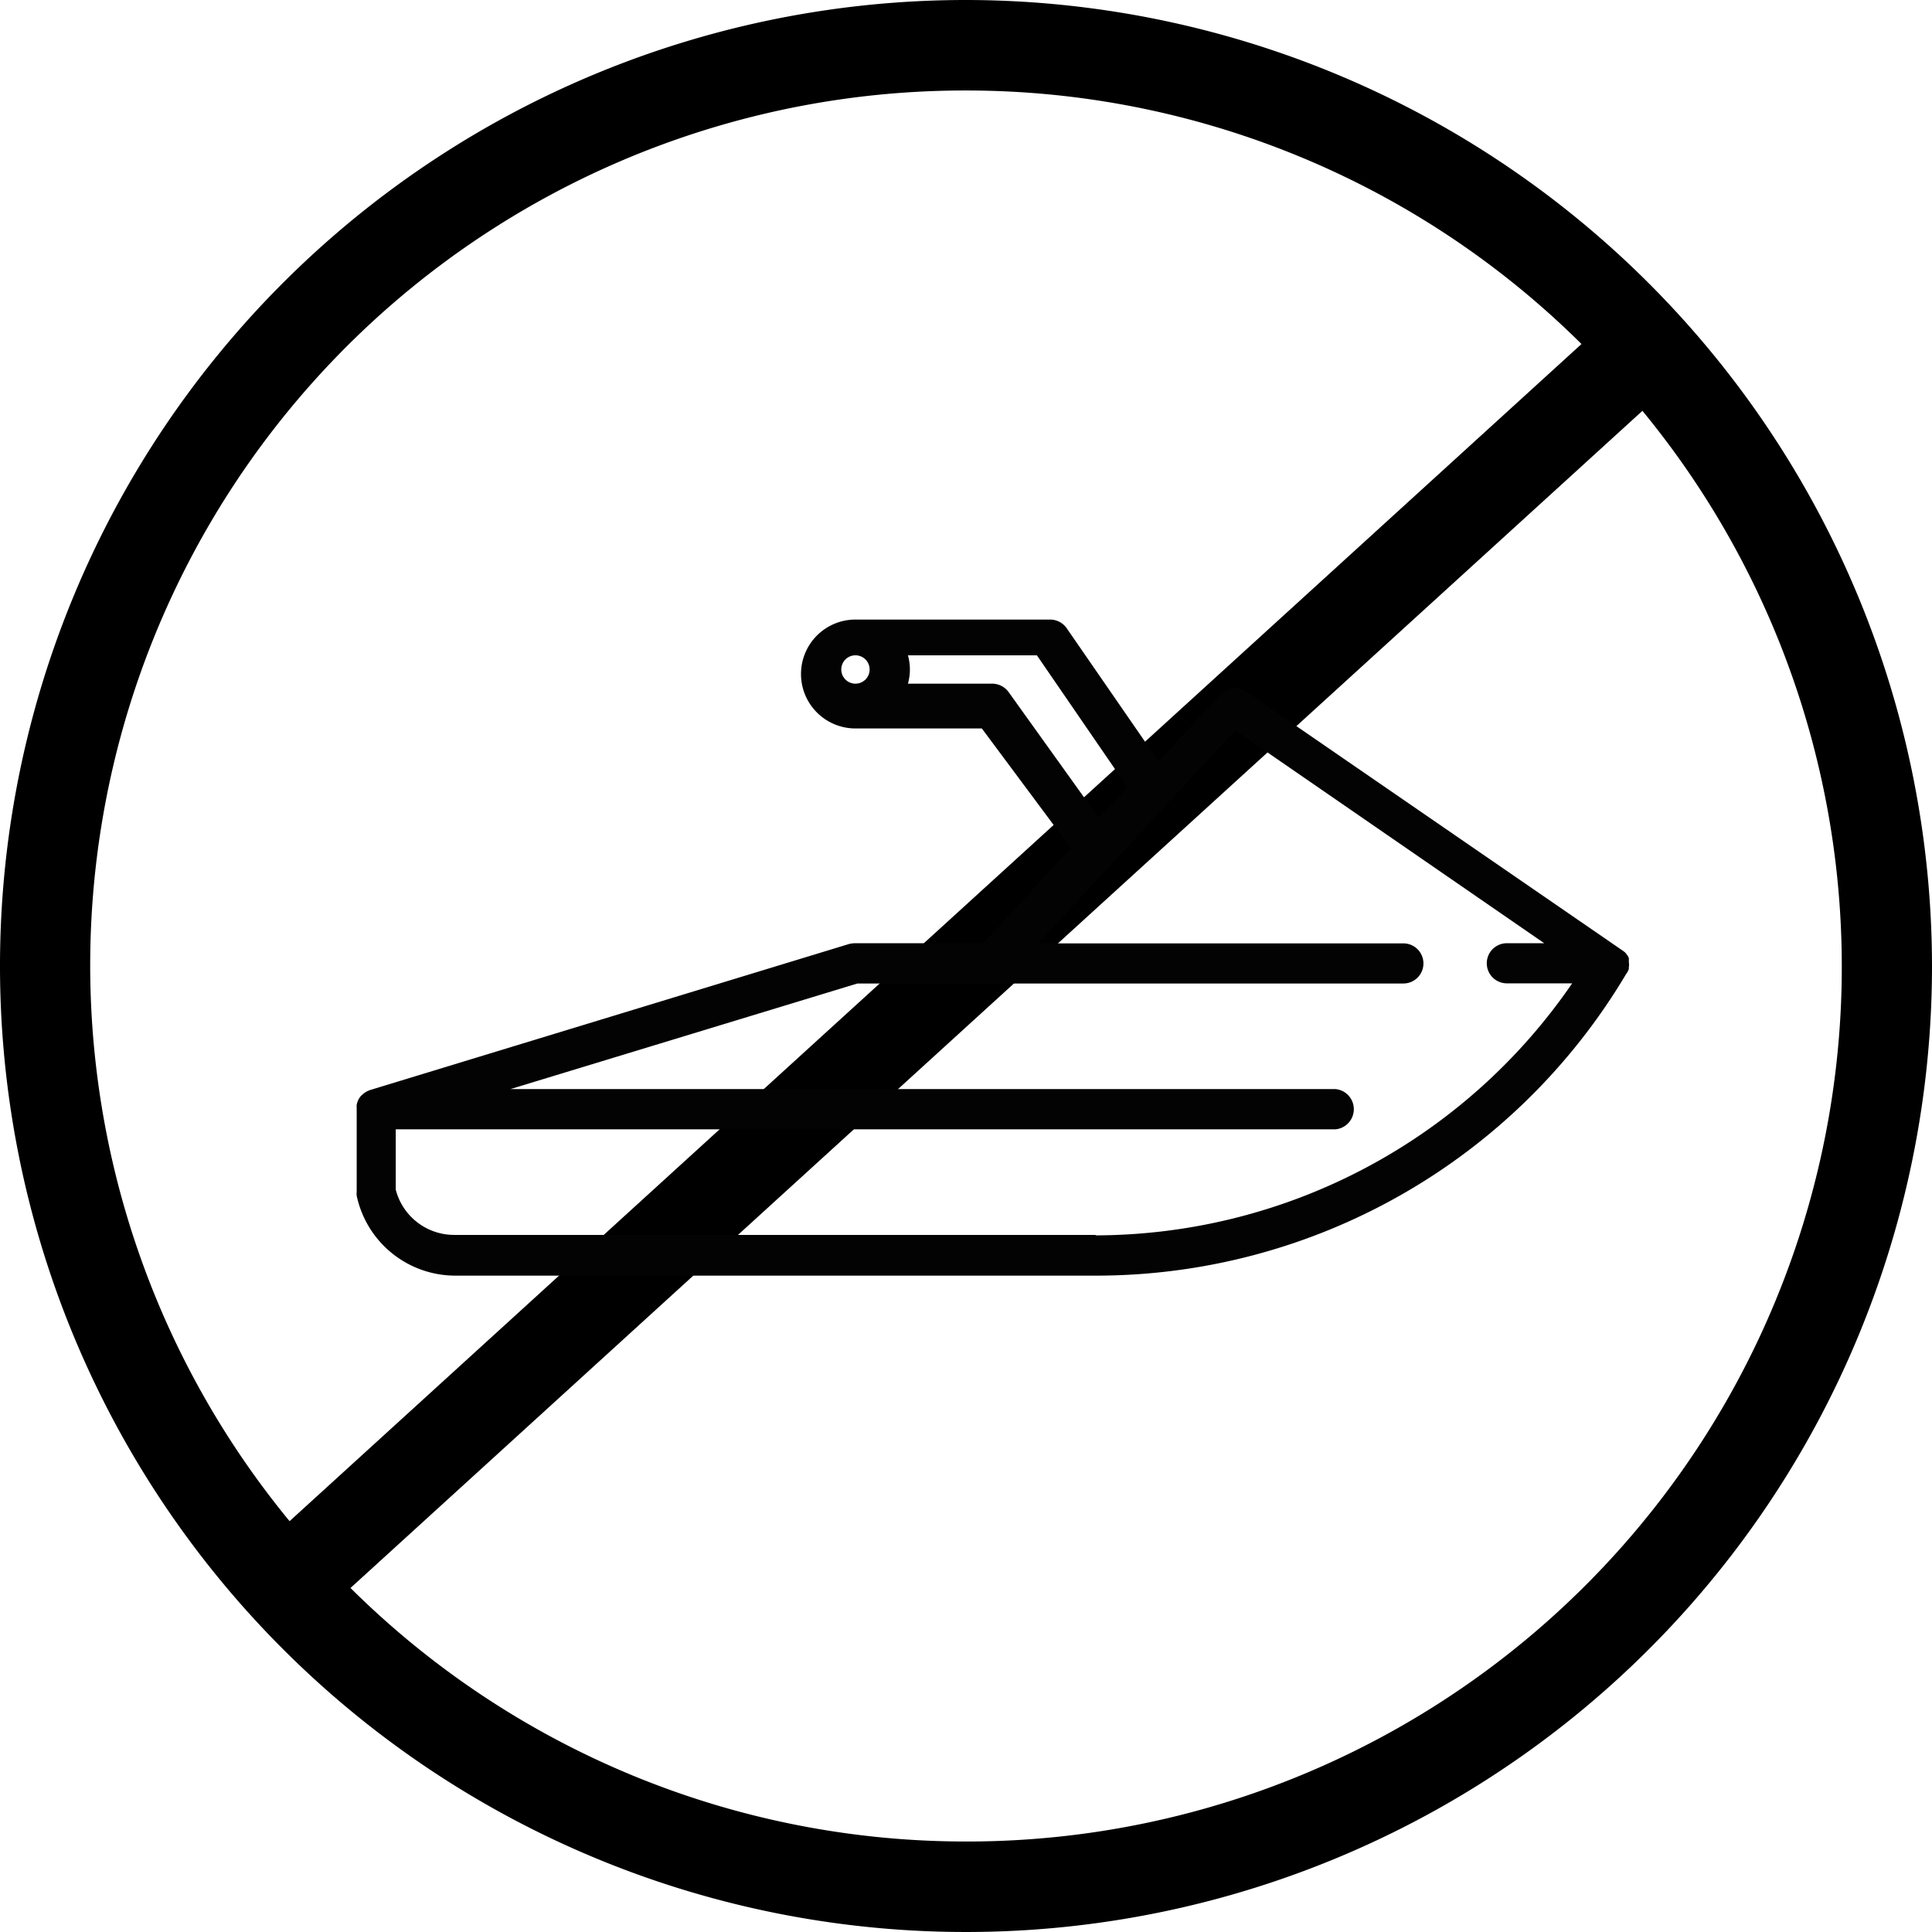 <svg xmlns="http://www.w3.org/2000/svg" viewBox="0 0 128.1 128.1"><defs><style>.cls-1{fill:#030303;}</style></defs><title>Fichier 2PICTO_BM</title><g id="Calque_2" data-name="Calque 2"><g id="Calque_1-2" data-name="Calque 1"><path d="M64.05,0A64.05,64.05,0,1,0,128.1,64.05,64.12,64.12,0,0,0,64.05,0Zm0,6a57.89,57.89,0,0,1,40.81,16.81L19.2,100.86A58,58,0,0,1,64.05,6Zm0,116.1a57.9,57.9,0,0,1-40.81-16.81L108.9,27.24A58,58,0,0,1,64.05,122.1Z"/><path class="cls-1" d="M108,64.24v0l0-.12v0a.86.86,0,0,0,0-.32v0s0-.08,0-.12,0,0,0,0,0-.1,0-.15h0l-.06-.13v0l-.08-.12h0l-.11-.13,0,0-.1-.08,0,0,0,0-25-17.2a1.33,1.33,0,0,0-1.74.19l-4.09,4.42-6.09-8.82a1.34,1.34,0,0,0-1.1-.58H56.72a3.61,3.61,0,0,0,0,7.22H65.1L71,56.23,65.2,62.54H56.69a1.67,1.67,0,0,0-.39.05L24.52,72.28l-.19.08h0l-.16.1h0L24,72.6h0a.86.86,0,0,0-.13.14l0,0s-.07.1-.1.16h0a1.22,1.22,0,0,0-.07.17v0a1.05,1.05,0,0,0-.05.19v0a1.36,1.36,0,0,0,0,.2V79a1.33,1.33,0,0,0,0,.28,6.69,6.69,0,0,0,6.52,5.3H72.65a40.89,40.89,0,0,0,35.17-20v0A1.08,1.08,0,0,0,108,64.24ZM55.78,44.39a.94.94,0,1,1,.94.94A.94.94,0,0,1,55.78,44.39Zm11.09,1.49a1.35,1.35,0,0,0-1.08-.55H60.2a3.46,3.46,0,0,0,0-1.88h8.55l6,8.74-1.89,2.05Zm5.78,36H30.12a4,4,0,0,1-3.88-3v-4h62.3a1.34,1.34,0,0,0,0-2.67H33.85l23-7h36.2a1.33,1.33,0,1,0,0-2.66H68.84L81.91,48.42l20.48,14.12H99.91a1.33,1.33,0,1,0,0,2.66h4.33A38.39,38.39,0,0,1,72.65,81.91Z"/></g></g></svg>